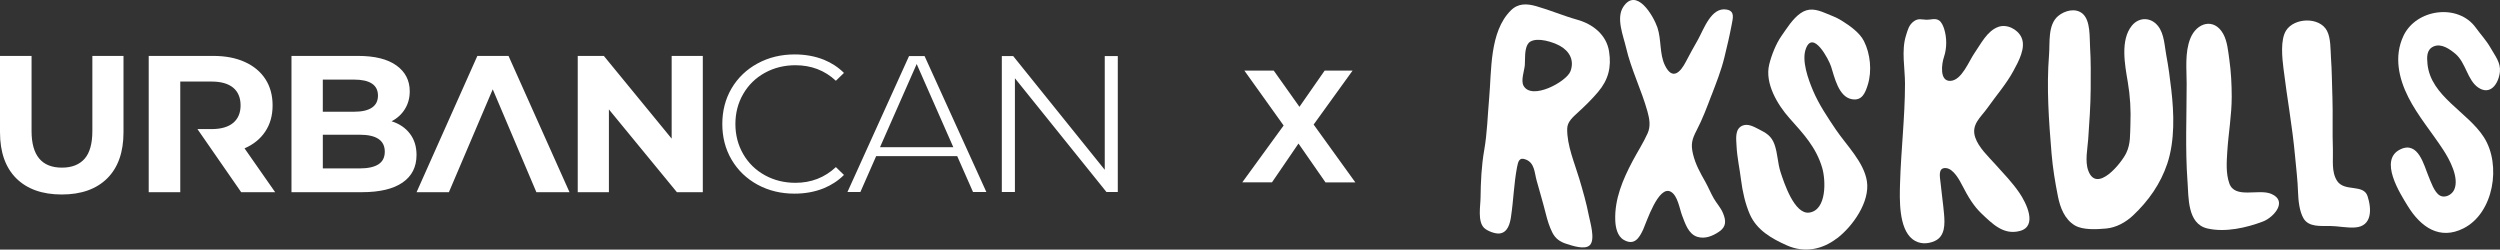 <svg viewBox="0 0 972.03 97.04" xmlns="http://www.w3.org/2000/svg" data-name="Layer 1" id="Layer_1">
  <rect x="0" y="0" width="972.03" height="97.04" fill="#333333" stroke="none"/>
  <path style="fill: #fff;" d="M515.36,70.9l-10.49-15.09-10.31,15.09h-11.55l16.08-22.1-15.27-21.36h11.42l10,14.09,9.81-14.09h10.86l-15.15,20.99,16.21,22.48h-11.61Z"></path>
  <path style="fill: #fff; fill-rule: evenodd;" d="M378.32,74.65h5.19l-24.03-52.86h-6.03l-23.95,52.86h5.03l6.13-13.94h31.52l6.14,13.94ZM93.77,74.72l-17-24.53h5.49c3.68,0,6.48-.81,8.41-2.42,1.91-1.61,2.87-3.88,2.87-6.81s-.96-5.27-2.87-6.86c-1.93-1.59-4.73-2.39-8.41-2.39h-12.17v43.01h-12.27V21.74h25.13c4.69,0,8.78.78,12.23,2.35,3.46,1.56,6.12,3.78,8,6.65,1.86,2.87,2.81,6.28,2.81,10.23s-.95,7.32-2.85,10.17c-1.89,2.85-4.58,5.03-8.06,6.54l11.9,17.04h-13.18ZM24.02,75.62c-7.58,0-13.48-2.1-17.7-6.28-4.2-4.2-6.32-10.16-6.32-17.93v-29.67h12.27v29.21c0,9.48,3.95,14.23,11.81,14.23,3.84,0,6.77-1.15,8.8-3.44,2.02-2.29,3.03-5.89,3.03-10.79v-29.21h12.11v29.67c0,7.76-2.11,13.73-6.32,17.93-4.21,4.18-10.11,6.28-17.68,6.28M273.26,21.74v52.98h-10.08l-26.43-32.18v32.18h-12.12V21.74h10.15l26.37,32.16V21.74h12.12ZM191.59,34.71l-17.05,40.01h-12.57l23.63-52.98h12.12l23.71,52.98h-12.88l-16.97-40.01ZM152.25,47.15c3.04.96,5.41,2.57,7.12,4.82,1.72,2.24,2.58,5,2.58,8.28,0,4.65-1.8,8.22-5.42,10.72-3.61,2.49-8.86,3.75-15.78,3.75h-27.42V21.74h25.91c6.46,0,11.42,1.23,14.87,3.69,3.47,2.49,5.2,5.83,5.2,10.07,0,2.57-.62,4.88-1.87,6.89-1.24,2.02-2.96,3.61-5.19,4.76M125.51,30.96v12.48h12.2c3.04,0,5.33-.53,6.9-1.59,1.57-1.06,2.35-2.62,2.35-4.68s-.78-3.63-2.35-4.67c-1.57-1.03-3.86-1.55-6.9-1.55,0,0-12.2,0-12.2,0ZM139.84,65.48c3.24,0,5.67-.54,7.3-1.59,1.65-1.06,2.47-2.71,2.47-4.92,0-4.39-3.26-6.59-9.77-6.59h-14.32v13.1s14.32,0,14.32,0ZM434.62,21.79h-5.08v44.23l-35.61-44.23h-4.41v52.86h5.09V30.42l35.6,44.24h4.4V21.79h0ZM328.14,68.01l-3.14-3.04c-4.36,4.09-9.64,6.11-15.72,6.11-4.2,0-8.24-.92-11.93-2.97-3.54-1.96-6.37-4.71-8.39-8.22-2.07-3.6-3.03-7.53-3.03-11.66s.94-8.09,3.03-11.68c2.02-3.51,4.85-6.26,8.39-8.22,3.7-2.05,7.73-2.97,11.93-2.97,6.05,0,11.35,1.95,15.72,6.04l3.14-3.05c-2.22-2.21-4.82-3.91-7.76-5.11-3.63-1.46-7.5-2.08-11.42-2.08-5.08,0-9.96,1.08-14.45,3.53-4.21,2.3-7.6,5.5-10.05,9.64-2.52,4.28-3.62,8.97-3.62,13.9s1.11,9.61,3.62,13.88c2.45,4.14,5.8,7.34,10.02,9.66,4.46,2.44,9.33,3.52,14.4,3.52,3.93,0,7.8-.62,11.45-2.11,2.94-1.21,5.56-2.91,7.8-5.15M370.66,57.23h-28.5l14.26-32.34,14.24,32.34Z"></path>
  <g>
    <path style="fill: #fff;" d="M906.86,37.47c-.17-5.02-.19-10.03-.55-15.02-.21-3.15-.03-7.63-1.57-10.52-2.92-5.45-12.68-5.08-15.86-.1-2.33,3.62-1.53,10.77-1.05,14.7,1.38,11.39,3.48,22.71,4.51,34.14.43,4.71,1.03,9.45,1.17,14.18.1,3.08.53,7.31,2.11,10.03,2.03,3.49,6.7,2.94,10.21,2.98,3.25.03,6.68.81,9.88.58,6.73-.48,6.42-7.33,4.82-12.18-1.6-4.85-8.97-1.54-11.84-5.93-2.27-3.49-1.49-8.19-1.63-12.12-.25-6.93.04-13.84-.19-20.74Z"></path>
    <path style="fill: #fff;" d="M850.53,70.45c.45,6.26-.13,16.59,7.76,18.39,6.92,1.59,15.13-.26,21.59-2.72,4.13-1.57,9.83-7.93,3.21-10.74-4.89-2.09-14.14,2.05-16.3-4.07-1.39-3.93-1.04-8.35-.79-12.46.45-7.07,1.72-14.09,1.72-21.21,0-4.81-.25-9.63-.92-14.4-.45-3.19-.77-7.19-2.39-10.08-3.56-6.37-10.35-4.39-12.8,1.84-2.16,5.51-1.41,11.77-1.41,17.53,0,12.69-.58,25.27.32,37.94Z"></path>
    <path style="fill: #fff;" d="M797.67,59.72c.48,5.68,1.38,11.14,2.5,16.74.85,4.25,2.59,8.83,6.55,11.18,3.14,1.88,8.67,1.53,12.18,1.21,3.91-.36,7.58-2.4,10.42-5.05,6.03-5.67,10.75-12.37,13.36-20.21,2.96-8.93,2.62-19.47,1.54-28.73-.51-4.43-1.09-8.92-1.93-13.3-.69-3.63-.77-8.34-3.21-11.43-2.77-3.53-7.39-3.55-10.15-.2-4.63,5.61-2.74,15.35-1.63,21.9.95,5.62,1.25,10.9,1.03,16.59-.17,3.95.13,7.43-1.63,11.1-1.86,3.89-11.48,15.82-14.76,6.81-1.35-3.65-.28-8.51-.02-12.24.44-6.44.92-13.01.96-19.46.04-5.41.1-10.95-.24-16.36-.23-3.65.24-10.22-2.89-12.94-2.79-2.4-7.04-1.19-9.53.9-4.08,3.46-3.14,10.33-3.53,15.08-1.01,12.86-.08,25.62.98,38.41Z"></path>
    <path style="fill: #fff;" d="M785.37,89.8c7.01-1.9,2.41-10.98-.18-14.78-2.78-4.09-6.14-7.52-9.43-11.18-2.68-2.98-6.47-6.52-7.77-10.42-1.68-5.04,2.16-7.77,4.77-11.47,3.37-4.79,7.34-9.29,10.12-14.45,1.9-3.53,4.97-8.97,3.06-13.01-1.51-3.18-5.69-5.25-9.02-4.02-4.33,1.59-6.7,6.56-9.15,10.07-2.2,3.1-4.99,10.76-9.47,10.91-4.27.14-3.37-6.62-2.46-9.29,1.15-3.41,1.16-7.47.06-10.96-.36-1.09-.98-2.59-1.97-3.26-1.49-1-3.24-.22-4.87-.26-1.89-.06-3.16-.66-4.89.57-1.98,1.41-2.42,3.39-3.11,5.6-1.83,5.83-.37,12.68-.37,18.72-.01,12.96-1.56,25.85-1.93,38.8-.17,5.93-.59,17.38,4.84,21.62,2.55,1.99,5.77,2.01,8.66.71,4.07-1.84,3.96-6.59,3.6-10.59-.35-4.06-.97-8.11-1.36-12.15-.21-2.11-1.08-5.74,1.96-5.62,3.08.13,5.43,4.71,6.66,7.07,2.01,3.91,4.17,7.64,7.36,10.66,4.19,3.95,8.54,8.45,14.91,6.72Z"></path>
    <path style="fill: #fff;" d="M714.23,92.69c6.14-4.67,12.92-14.25,11.64-22.27-1.17-7.4-7.99-14.01-12.08-20.05-3.25-4.82-6.63-9.84-8.9-15.23-1.81-4.31-4.48-11.54-2.75-16.2,2.78-7.47,8.91,4.12,9.81,6.94,1.33,4.14,2.91,11.75,8.03,12.68,3.99.75,5.25-2.38,6.27-5.68,1.63-5.29.98-11.96-1.52-16.9-1.7-3.37-5.64-6.07-8.76-8.02-1.95-1.23-4.23-2.02-6.36-2.92-3.36-1.38-6.35-2.13-9.53.1-3.13,2.21-5.25,5.76-7.41,8.82-2.17,3.11-3.89,7.48-4.79,11.17-1.75,7.25,3.22,15.56,7.87,20.79,5.43,6.1,10.37,11.29,12.74,19.32,1.41,4.73,1.86,16.47-5.05,17.42-5.76.77-9.8-11.64-11.13-15.73-1.14-3.47-1.1-7.22-2.34-10.71-1.17-3.31-3.13-4.48-6.17-6-1.87-.94-4.14-2.28-6.3-1.38-3.06,1.31-2.43,5.2-2.31,7.86.21,4.47,1.22,8.86,1.76,13.3.55,4.38,1.64,9.33,3.44,13.39,2.72,6.1,8.39,9.34,14.32,11.99,6.78,3.04,13.66,1.74,19.49-2.7Z"></path>
    <path style="fill: #fff;" d="M665.48,36.99c1.86-4.89,3.71-9.5,4.96-14.58,1.04-4.25,2.04-8.45,2.85-12.77.5-2.64,1.3-5.32-1.9-5.91-6.05-1.15-8.95,7.7-11.23,11.74-1.55,2.76-3.11,5.48-4.57,8.33-2.22,4.34-5.32,7.57-8.23,1.63-2.18-4.43-1.34-10.01-2.94-14.75-1.56-4.54-8.16-15.81-13.27-8.01-2.88,4.39.02,11.27,1.08,15.83,1.99,8.59,5.99,16.42,8.33,24.88.78,2.83,1.3,5.68.05,8.46-1.62,3.65-3.99,7.28-5.88,10.86-3.75,7.1-7,14.67-6.7,22.96.1,2.68.75,6.11,3.29,7.6,4.12,2.37,6.06-.73,7.58-4.06,1.28-2.79,5.92-17.34,10.75-14.64,2.69,1.51,3.38,6.63,4.37,9.23,1.19,3.08,2.44,7.25,5.97,8.31,3.01.91,5.97-.37,8.38-2,2.88-1.94,2.82-4.28,1.47-7.42-.88-2.02-2.35-3.56-3.46-5.46-1.2-2.05-2.09-4.29-3.25-6.38-2.05-3.63-3.9-6.86-4.88-10.95-.91-3.83-.37-5.77,1.39-9.16,2.32-4.45,4.06-9.08,5.82-13.76Z"></path>
    <path style="fill: #fff;" d="M587.51,84.15c.96-6.36,1.12-12.81,2.33-19.14.45-2.32.89-4.05,3.53-2.94,3.33,1.39,3.23,5.01,4.08,8.08,1.18,4.27,2.46,8.52,3.54,12.83.64,2.56,1.39,5.09,2.59,7.46,1.17,2.31,2.94,3.56,5.39,4.35,2.22.7,7.29,2.5,9.21.5,2.15-2.26.08-8.88-.43-11.51-.92-4.79-2.3-9.55-3.69-14.23-1.81-6.09-4.87-13.1-4.71-19.59.07-2.62,2.2-4.4,3.98-6.06,2.88-2.63,5.46-5.13,8-8.12,4.03-4.75,5.26-9.64,4.3-15.77-1.01-6.49-6.29-10.65-12.39-12.35-5.42-1.52-10.5-3.72-15.9-5.25-3.67-1.04-7.04-1.22-9.92,1.66-8.33,8.31-7.44,23.36-8.42,34.16-.61,6.81-.74,13.44-1.92,20.16-1.06,6.02-1.35,12.37-1.42,18.45-.03,3.24-1.22,9.26,1.4,11.79,1.21,1.17,4.17,2.28,5.81,2.16,3.37-.25,4.25-3.89,4.65-6.63ZM592.93,23.31c.04-2.59.14-5.98,2.08-7.13,2.94-1.75,8.79.16,11.51,1.65,3.75,2.07,5.68,5.69,4.09,9.89-1.54,4.06-15.09,11.44-18.25,5.6-1.1-2.02.31-5.81.51-7.98.04-.55.05-1.26.06-2.03Z"></path>
    <path style="fill: #fff;" d="M934.49,13.95c-3.72,7.91-1.89,16.39,1.91,23.89,3.59,7.1,9.17,13.68,13.55,20.4,2.41,3.69,6.35,10.86,4.28,15.5-.94,2.11-3.7,3.36-5.54,2.31-2.25-1.28-3.52-5.33-4.48-7.59-1.74-4.15-3.92-13.65-10.82-10.44-8.73,4.05-.13,17.35,2.8,22.12,5.04,8.19,12.4,13.31,21.64,8.65,11.78-5.94,14.81-24.69,7.95-35.41-6.29-9.87-20.74-15.92-21.95-28.55-.25-2.65-.38-5.5,2.32-6.74,3.02-1.38,6.34,1,8.54,2.84,4.08,3.43,4.66,10.28,8.89,13.12,4.7,3.18,7.91-1.49,8.41-6.11.37-3.56-1.86-6.22-3.51-9.14-1.79-3.15-3.81-5.19-5.89-8.07-6.85-9.46-23.13-7.32-28.1,3.21Z"></path>
  </g>
</svg>